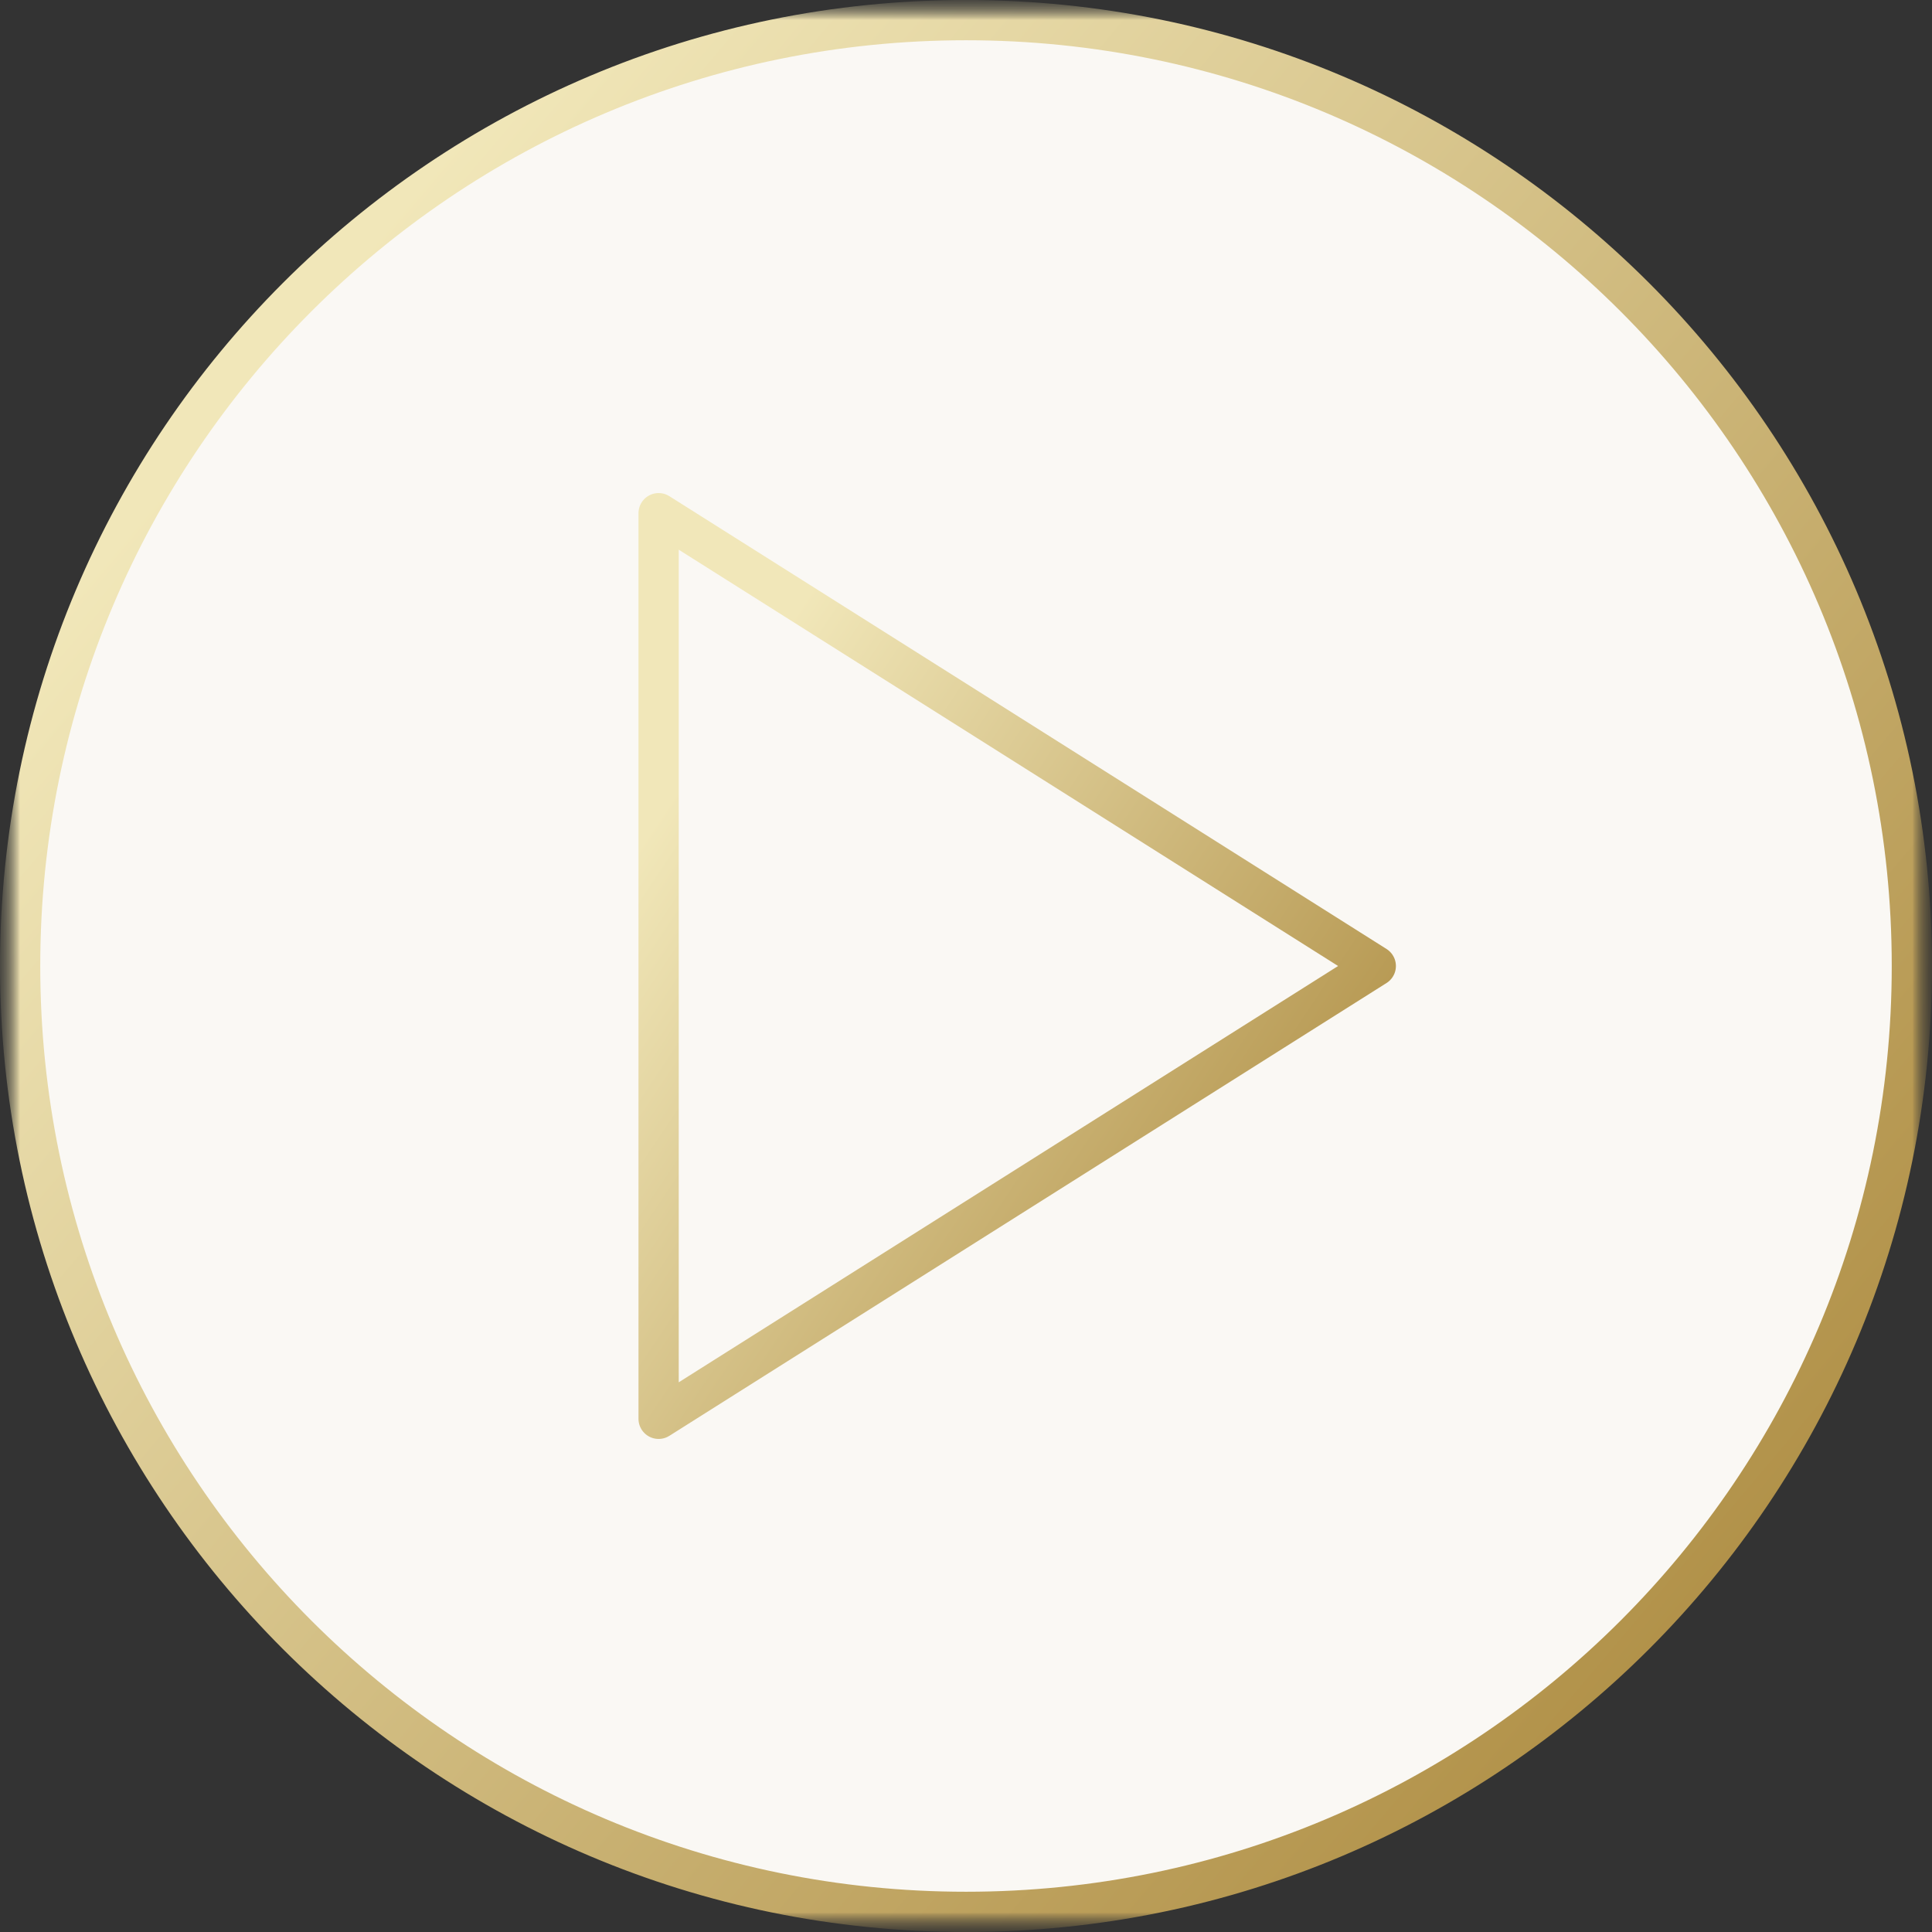 <?xml version="1.0" encoding="UTF-8"?> <svg xmlns="http://www.w3.org/2000/svg" width="48" height="48" viewBox="0 0 48 48" fill="none"><rect x="0" y="0" width="48" height="48" fill="#333333" stroke="none"/><g clip-path="url(#clip0_20_2)"><mask id="mask0_20_2" style="mask-type:luminance" maskUnits="userSpaceOnUse" x="0" y="0" width="48" height="48"><path d="M48 0H0V48H48V0Z" fill="white"></path></mask><g mask="url(#mask0_20_2)"><mask id="mask1_20_2" style="mask-type:luminance" maskUnits="userSpaceOnUse" x="0" y="0" width="48" height="48"><path d="M48 0H0V48H48V0Z" fill="white"></path></mask><g mask="url(#mask1_20_2)"><mask id="mask2_20_2" style="mask-type:luminance" maskUnits="userSpaceOnUse" x="0" y="0" width="48" height="48"><path d="M48 0H0V48H48V0Z" fill="white"></path></mask><g mask="url(#mask2_20_2)"><path d="M47.5 24C47.5 11.021 36.979 0.5 24 0.5C11.021 0.5 0.5 11.021 0.5 24C0.5 36.979 11.021 47.5 24 47.5C36.979 47.5 47.5 36.979 47.5 24Z" fill="#FAF8F4"></path><path d="M47.5 24C47.5 11.021 36.979 0.5 24 0.5C11.021 0.5 0.5 11.021 0.5 24C0.5 36.979 11.021 47.5 24 47.5C36.979 47.5 47.5 36.979 47.5 24Z" stroke="url(#paint0_linear_20_2)"></path><path d="M16.363 12.75L34.181 24L16.363 35.25V12.75Z" stroke="url(#paint1_linear_20_2)" stroke-linecap="round" stroke-linejoin="round"></path></g></g></g></g><defs><linearGradient id="paint0_linear_20_2" x1="5.2" y1="10.683" x2="43.192" y2="42.8" gradientUnits="userSpaceOnUse"><stop stop-color="#F1E7B9"></stop><stop offset="1" stop-color="#AE8D43"></stop></linearGradient><linearGradient id="paint1_linear_20_2" x1="18.145" y1="17.625" x2="35.198" y2="29.041" gradientUnits="userSpaceOnUse"><stop stop-color="#F1E7B9"></stop><stop offset="1" stop-color="#AE8D43"></stop></linearGradient><clipPath id="clip0_20_2"><rect width="48" height="48" fill="white"></rect></clipPath></defs></svg> 